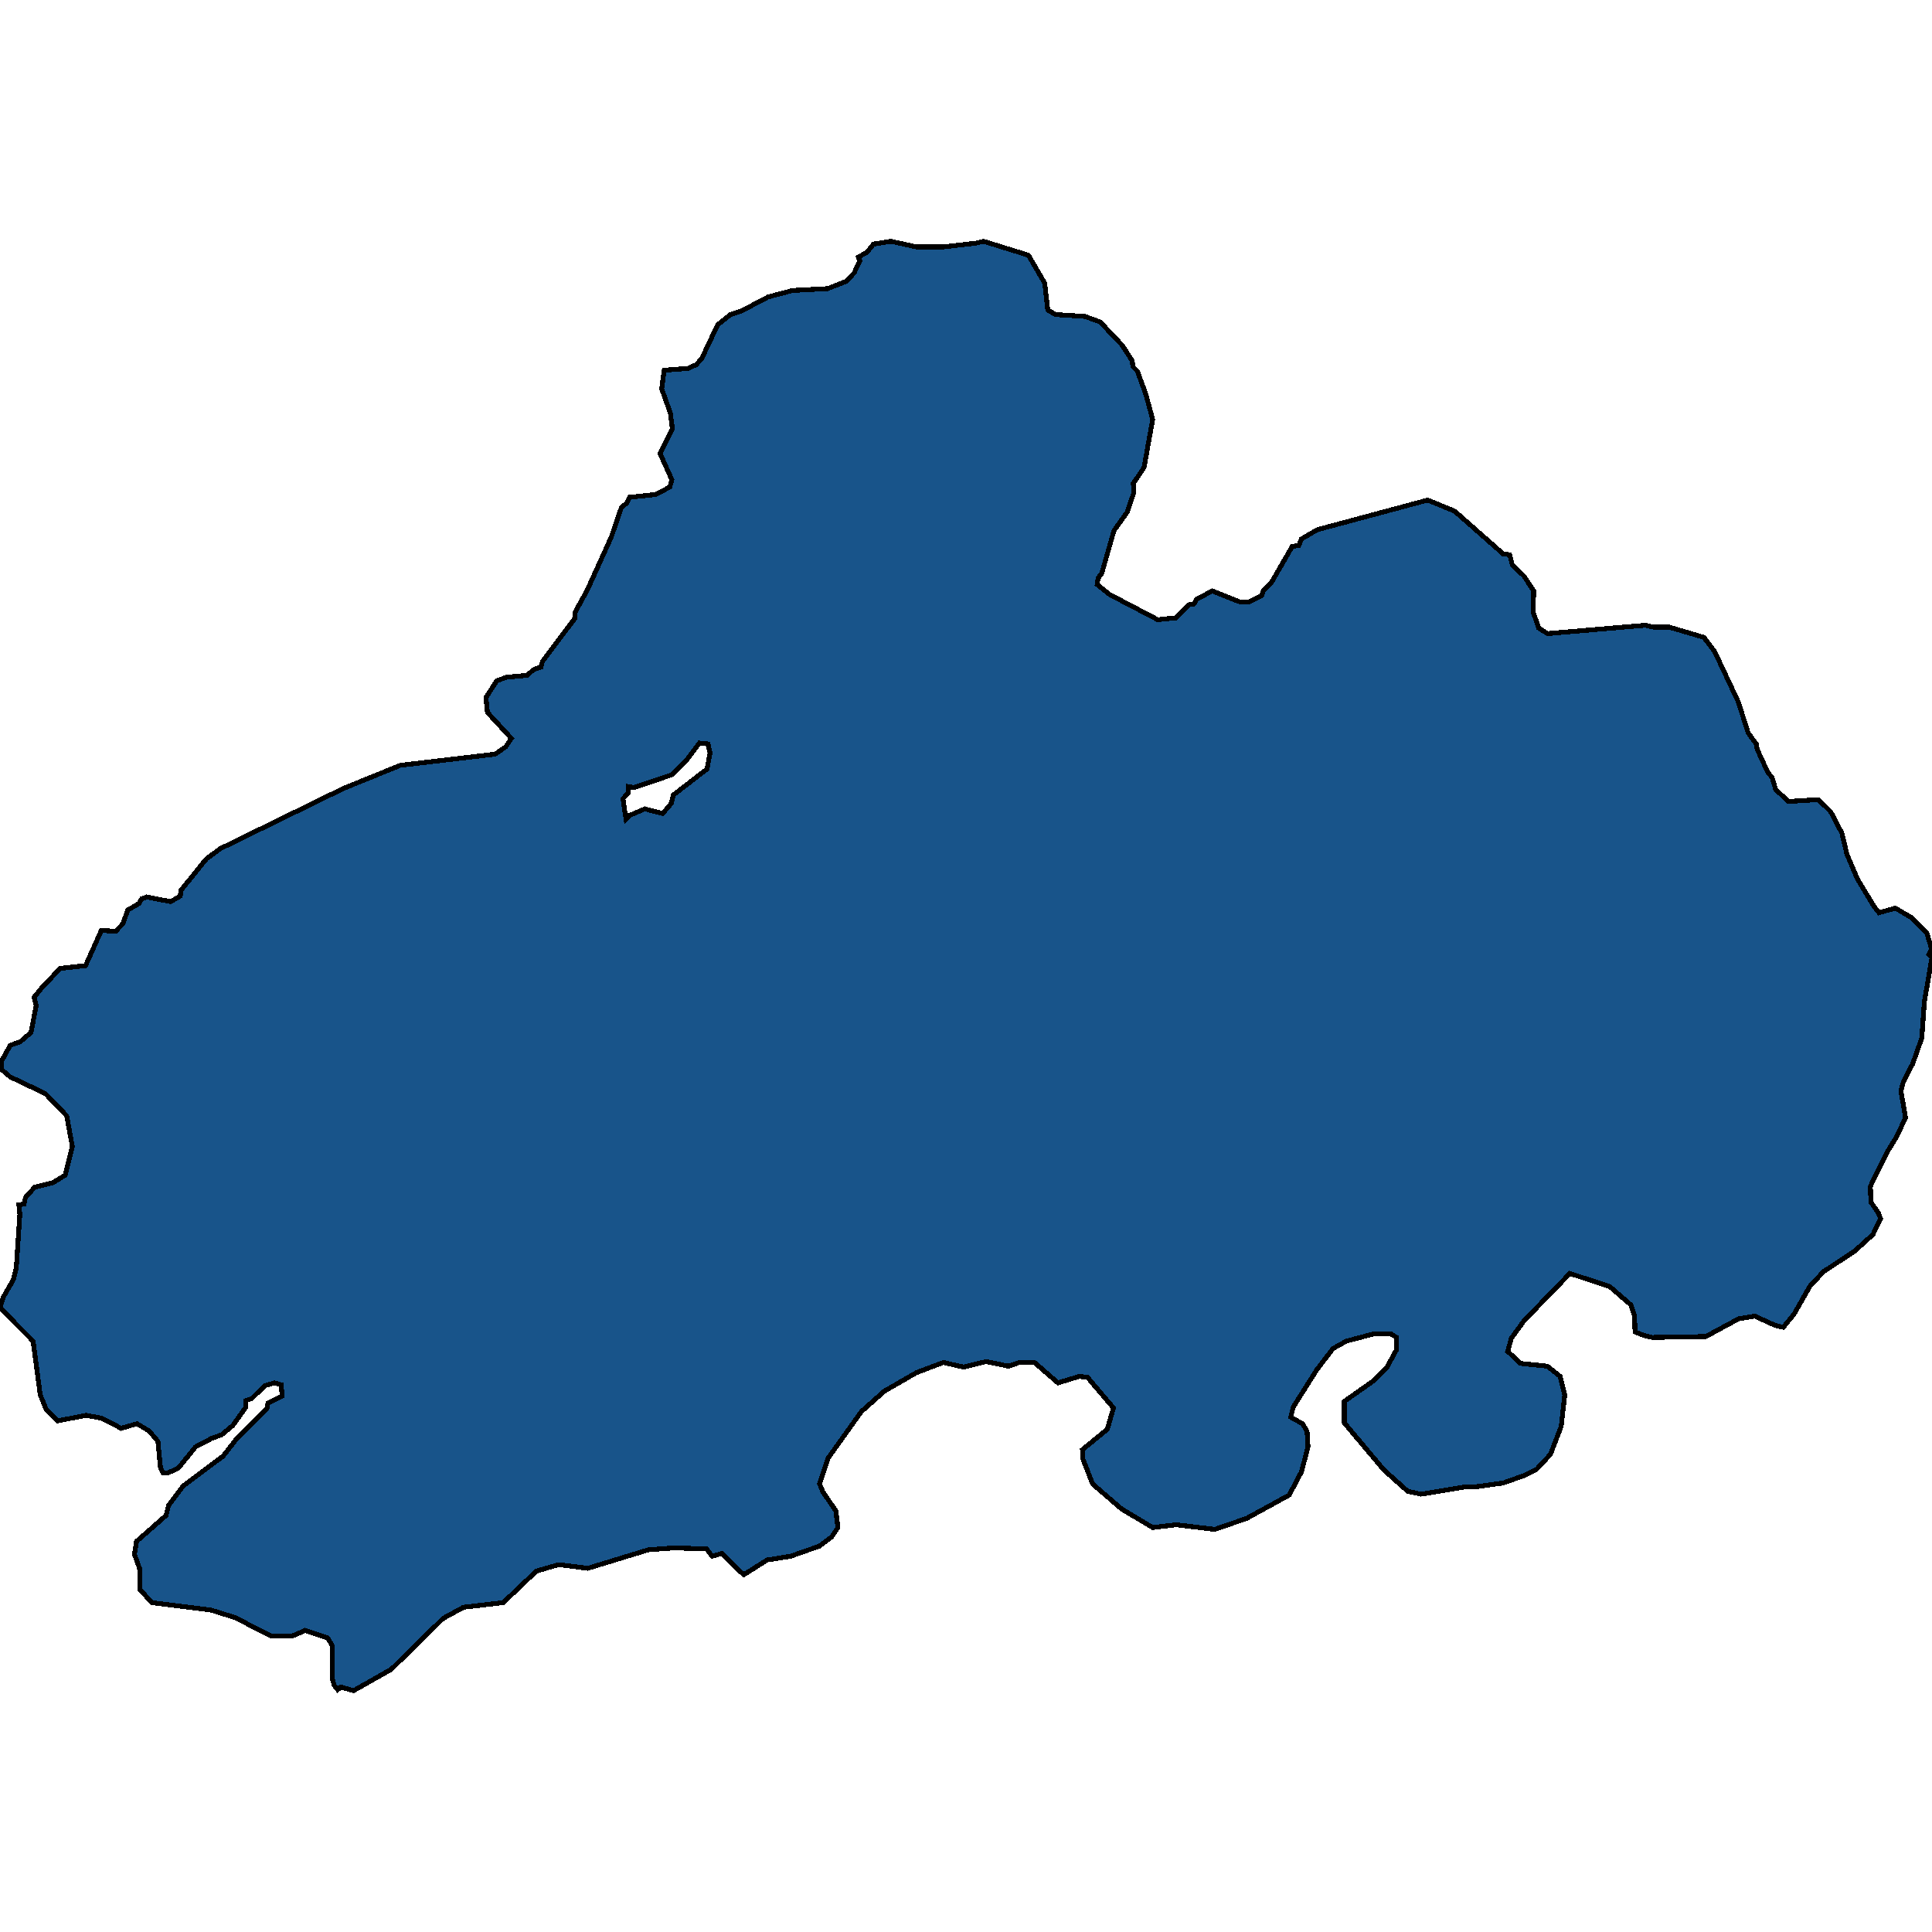 <svg xmlns="http://www.w3.org/2000/svg" width="400" height="400"><path style="stroke: black; fill: #18548a; shape-rendering: crispEdges; stroke-width: 1px;" d="M4.113,251.371L3.902,249.452L4.956,249.26L5.273,247.916L7.171,245.804L10.968,244.844L13.499,243.308L14.975,237.357L13.815,231.021L9.386,226.414L2.109,222.958L0.316,221.422L0.316,219.694L2.109,216.431L4.218,215.663L6.433,213.743L7.487,208.175L7.066,206.447L8.648,204.527L12.444,200.496L17.717,199.92L20.986,192.624L23.939,192.816L25.415,191.28L26.47,188.4L28.79,187.056L29.317,186.096L30.372,185.712L35.328,186.672L37.332,185.52L37.437,184.368L42.71,177.84L45.558,175.728L71.078,163.248L82.89,158.448L102.505,156.144L104.719,154.608L105.879,152.88L100.923,147.504L100.606,144.432L102.821,140.976L104.825,140.208L109.148,139.824L110.414,138.672L111.996,138.096L112.312,136.944L118.956,128.111L119.061,126.767L121.592,122.159L126.549,111.214L128.658,105.07L129.818,104.11L130.345,102.958L135.724,102.382L138.677,100.845L139.098,99.309L136.673,93.933L139.204,88.748L138.782,85.484L136.989,80.491L137.516,76.651L142.473,76.267L144.16,75.499L145.32,74.155L148.59,67.242L151.226,65.129L153.546,64.361L159.03,61.481L164.092,60.137L171.368,59.753L175.27,58.216L176.852,56.488L178.012,53.992L177.696,53.224L179.489,52.263L180.859,50.535L184.445,49.959L189.718,51.111L195.413,51.111L202.056,50.343L203.638,49.959L212.919,52.84L216.293,58.6L216.926,64.169L218.508,65.129L224.624,65.513L227.788,66.666L232.323,71.466L234.432,74.731L234.537,75.883L235.486,76.843L237.174,81.451L238.65,86.828L236.857,96.813L234.643,100.077L234.748,101.998L233.377,106.03L230.635,109.87L228.104,118.703L227.366,119.663L227.155,121.007L229.792,123.119L239.705,128.303L243.396,127.919L246.138,125.231L247.192,125.039L247.719,124.079L250.989,122.351L256.789,124.655L258.582,124.655L261.218,123.311L261.534,122.351L263.222,120.623L267.545,113.134L268.916,112.942L269.444,111.598L272.713,109.678L295.597,103.534L301.186,105.838L311.205,114.671L312.576,114.863L313.103,116.975L315.529,119.279L317.532,122.351L317.427,126.767L318.587,130.031L320.38,131.184L340.627,129.455L342.315,129.839L345.584,129.839L352.755,131.952L354.97,134.832L359.926,145.392L361.93,151.728L363.617,154.032L363.828,155.184L366.043,159.984L366.886,160.944L367.625,163.44L370.261,165.936L376.483,165.552L379.014,168.048L381.334,172.464L382.389,176.88L384.603,182.064L387.978,187.632L389.032,188.976L392.407,188.016L395.676,189.936L398.945,193.2L399.895,196.464L399.367,197.616L400,198.192L398.418,207.407L397.891,214.895L395.993,220.27L394.094,223.918L393.567,225.838L394.516,231.405L392.723,235.245L390.614,238.701L387.24,245.612L387.345,248.876L388.927,251.179L389.349,252.331L387.767,255.595L383.97,259.05L377.538,263.274L374.69,266.345L371.421,272.105L369.206,274.792L367.519,274.408L363.301,272.489L359.926,273.064L353.177,276.712L342.104,276.904L340.417,276.52L338.518,275.752L338.413,272.489L337.675,270.185L333.245,266.345L325.02,263.658L315.529,273.448L312.892,277.096L312.154,279.783L314.79,282.279L320.38,282.855L323.016,284.967L323.965,288.806L323.227,295.333L321.012,301.092L318.165,304.163L315.529,305.507L311.205,307.043L305.616,307.81L303.612,307.81L294.226,309.346L291.484,308.77L286.528,304.355L278.302,294.565L278.302,290.15L284.313,285.926L287.161,283.047L289.164,279.399L289.164,276.904L287.899,276.136L284.524,276.136L278.724,277.672L275.982,279.208L272.607,283.623L267.756,291.302L267.229,293.413L269.655,294.757L270.604,296.293L270.815,299.556L269.444,304.739L266.913,309.538L258.16,314.337L251.516,316.641L243.501,315.681L238.65,316.257L232.217,312.418L226.206,307.235L224.202,302.052L224.097,300.132L229.264,295.909L230.53,291.493L225.152,285.159L223.464,284.967L219.035,286.31L214.184,282.087L211.02,282.087L208.806,282.855L204.166,281.895L199.525,283.047L195.307,282.087L189.718,284.199L183.074,288.038L178.328,292.261L171.474,301.86L169.681,307.235L170.419,308.962L173.056,312.801L173.477,316.257L172.212,318.176L169.681,320.096L163.67,322.207L158.819,322.975L153.968,326.047L149.433,321.632L147.429,322.207L146.269,320.672L139.52,320.48L134.247,320.864L121.698,324.703L115.687,323.935L111.047,325.279L104.192,331.805L95.966,332.765L91.748,335.069L80.991,345.626L73.187,350.041L70.551,349.273L69.918,349.849L69.18,348.889L68.758,347.354L68.758,340.635L67.809,339.1L63.169,337.564L60.533,338.716L56.103,338.716L48.616,334.877L43.659,333.341L31.426,331.805L29.001,329.118L28.895,324.703L27.841,321.824L28.263,319.136L34.379,313.761L34.906,311.65L37.965,307.618L46.19,301.476L49.038,297.828L55.26,291.685L55.471,290.534L58.423,288.998L58.212,286.694L56.842,286.31L54.838,286.886L52.096,289.574L50.936,289.958L50.936,291.302L48.194,295.141L45.874,297.06L43.765,297.828L40.496,299.556L36.91,303.971L34.801,304.931L33.746,304.931L33.219,303.779L32.692,298.404L30.899,296.293L28.368,294.757L25.099,295.717L20.986,293.605L17.822,293.029L11.917,294.181L9.597,291.877L8.331,288.806L6.855,277.672L0,270.761L0.738,268.457L2.742,265.002L3.375,262.506ZM137.2,168.432L138.993,166.32L139.415,164.592L146.375,159.216L147.008,155.952L146.586,154.032L144.793,153.84L142.051,157.488L139.204,160.368L131.294,163.056L130.134,162.864L130.029,164.208L128.974,165.36L129.607,169.584L130.345,168.816L133.509,167.472Z"></path></svg>